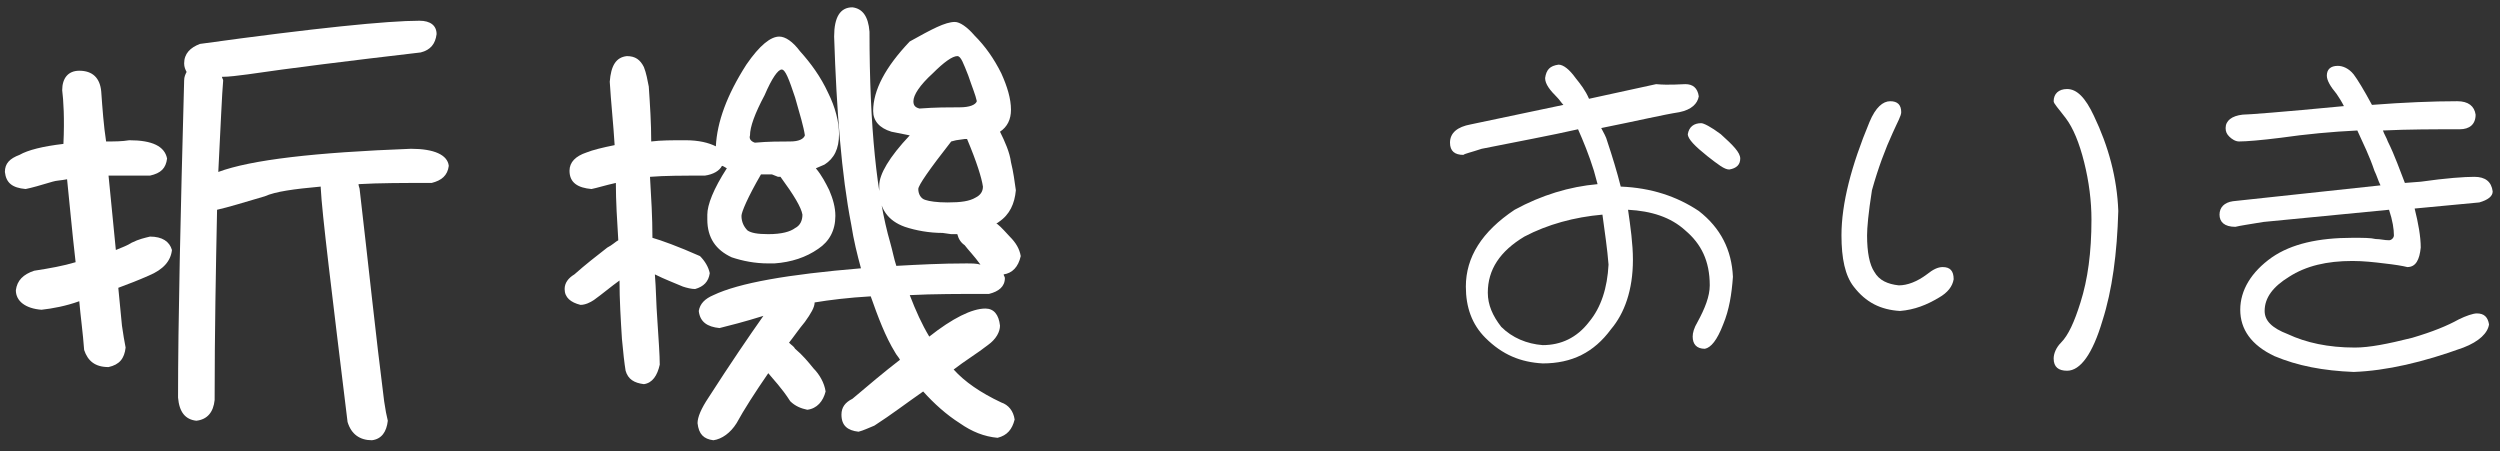 <?xml version="1.0" encoding="utf-8"?>
<!-- Generator: Adobe Illustrator 23.0.1, SVG Export Plug-In . SVG Version: 6.00 Build 0)  -->
<svg version="1.1" id="レイヤー_1" xmlns="http://www.w3.org/2000/svg" xmlns:xlink="http://www.w3.org/1999/xlink" x="0px"
	 y="0px" width="205px" height="37px" viewBox="0 0 205 37" enable-background="new 0 0 205 37" xml:space="preserve">
<rect x="0" y="0" width="205" height="37" fill="#333333" stroke="none"/>
<g>
	<g>
		<path fill="#FFFFFF" d="M10.6,11.5c1.9,0,2.9,0.5,3.1,1.5c-0.1,0.8-0.5,1.2-1.4,1.4c-1.3,0-2.4,0-3.4,0c0.2,2.1,0.4,4.1,0.6,6.1
			c0.5-0.2,1-0.4,1.3-0.6c0.6-0.3,1.1-0.4,1.5-0.5c1,0,1.6,0.4,1.8,1.1c-0.1,0.9-0.7,1.6-1.9,2.1c-0.9,0.4-1.7,0.7-2.5,1
			c0.1,1,0.2,2.1,0.3,3.1c0.1,0.7,0.2,1.3,0.3,1.8c-0.1,0.9-0.5,1.4-1.4,1.6c-1.1,0-1.7-0.5-2-1.4c-0.1-1.4-0.3-2.8-0.4-4
			c-1.1,0.4-2.2,0.6-3.1,0.7c-1.3-0.1-2.1-0.7-2.1-1.6c0.1-0.8,0.6-1.3,1.5-1.6c1.3-0.2,2.4-0.4,3.4-0.7c-0.3-2.6-0.5-4.9-0.7-6.8
			c-0.5,0.1-0.9,0.1-1.2,0.2c-1,0.3-1.7,0.5-2.2,0.6c-1.1-0.1-1.6-0.5-1.7-1.4c0-0.7,0.4-1.1,1.2-1.4c0.7-0.4,1.9-0.7,3.6-0.9
			C5.3,9.7,5.2,8.2,5.1,7.4c0-1,0.5-1.6,1.4-1.6c1.1,0,1.7,0.6,1.8,1.7c0.1,1.4,0.2,2.8,0.4,4.1C9.4,11.6,10,11.6,10.6,11.5z
			 M34.4,1.7c0.9,0,1.4,0.4,1.4,1.1c-0.1,0.8-0.5,1.3-1.3,1.5C28.5,5,23.7,5.6,20.3,6.1c-0.8,0.1-1.5,0.2-2.1,0.2
			c0,0.1,0.1,0.2,0.1,0.3c-0.1,1.1-0.2,3.6-0.4,7.5c2.7-1,7.9-1.6,15.8-1.9c1.9,0,3,0.5,3.1,1.4c-0.1,0.8-0.6,1.2-1.4,1.4
			c-2.3,0-4.3,0-6,0.1c0,0.2,0.1,0.3,0.1,0.5c0.7,6,1.3,11.8,2,17.3c0.1,0.7,0.2,1.2,0.3,1.6c-0.1,0.9-0.5,1.5-1.3,1.6
			c-1,0-1.7-0.5-2-1.5c-1.3-10.7-2.1-17.1-2.2-19.2c0-0.1,0-0.1,0-0.1c-2.2,0.2-3.7,0.4-4.6,0.8c-1.7,0.5-3,0.9-3.9,1.1
			c-0.1,4.9-0.2,10.1-0.2,15.6c-0.1,1-0.6,1.6-1.5,1.7c-0.9-0.1-1.4-0.7-1.5-1.9c0-6.2,0.2-14.9,0.5-26c0-0.3,0.1-0.5,0.2-0.7
			c-0.1-0.2-0.2-0.4-0.2-0.7c0-0.8,0.5-1.3,1.3-1.6C25.8,2.3,31.8,1.7,34.4,1.7z"/>
		<path fill="#FFFFFF" d="M56.2,11.5c1.1,0,1.9,0.2,2.5,0.5c0.1-2,0.9-4.2,2.5-6.7C62.3,3.7,63.2,3,63.9,3c0.5,0,1.1,0.4,1.7,1.2
			c0.9,1,1.7,2.1,2.3,3.4c0.6,1.2,0.9,2.4,0.9,3.4c0,1.2-0.4,2-1.2,2.5c-0.2,0.1-0.5,0.2-0.7,0.3c0.5,0.6,0.8,1.2,1.1,1.8
			c0.3,0.7,0.5,1.4,0.5,2.1c0,1.2-0.5,2.1-1.4,2.7c-1,0.7-2.2,1.1-3.6,1.2L63,21.6c-1.1,0-2.1-0.2-3-0.5c-1.3-0.6-2-1.6-2-3.1v-0.4
			c0-0.8,0.5-2.1,1.6-3.8c-0.2-0.1-0.3-0.2-0.4-0.2c-0.2,0.4-0.7,0.7-1.4,0.8c-1.8,0-3.3,0-4.5,0.1c0.1,1.7,0.2,3.3,0.2,5
			c0.7,0.2,2.1,0.7,3.9,1.5c0.4,0.4,0.7,0.9,0.8,1.4c-0.1,0.7-0.5,1.1-1.2,1.3c-0.3,0-0.7-0.1-1-0.2c-0.7-0.3-1.5-0.6-2.3-1
			c0.1,1.2,0.1,2.4,0.2,3.7c0.1,1.6,0.2,2.9,0.2,3.7c-0.2,0.9-0.6,1.5-1.3,1.6c-0.8-0.1-1.3-0.4-1.5-1.1c-0.1-0.6-0.2-1.5-0.3-2.6
			c-0.1-1.6-0.2-3.2-0.2-4.8c-0.7,0.5-1.4,1.1-2.1,1.6C48.4,24.8,48,25,47.6,25c-0.8-0.2-1.3-0.6-1.3-1.3c0-0.5,0.3-0.9,0.8-1.2
			c0.9-0.8,1.8-1.5,2.7-2.2c0.4-0.2,0.7-0.5,0.9-0.6c-0.1-1.6-0.2-3.2-0.2-4.7c-0.9,0.2-1.5,0.4-2,0.5c-1.1-0.1-1.8-0.5-1.8-1.5
			c0-0.7,0.5-1.2,1.4-1.5c0.5-0.2,1.3-0.4,2.3-0.6c-0.1-1.7-0.3-3.5-0.4-5.2c0.1-1.3,0.5-2,1.4-2.1c0.7,0,1.1,0.3,1.4,0.9
			c0.2,0.5,0.3,1.1,0.4,1.6c0.1,1.5,0.2,3,0.2,4.5C54.2,11.5,55.1,11.5,56.2,11.5z M78.3,1.8c0.4,0,1,0.4,1.6,1.1
			c0.9,0.9,1.6,1.9,2.2,3.1c0.5,1.1,0.8,2.1,0.8,3c0,0.8-0.3,1.4-0.9,1.8c0.4,0.8,0.8,1.7,0.9,2.5c0.2,0.8,0.3,1.6,0.4,2.3
			c-0.1,1.1-0.5,2-1.4,2.6c0,0-0.1,0.1-0.2,0.1c0.5,0.4,0.8,0.8,1.1,1.1c0.5,0.5,0.8,1,0.9,1.6c-0.2,0.9-0.7,1.4-1.4,1.5
			c0,0.1,0.1,0.2,0.1,0.3c0,0.7-0.5,1.1-1.3,1.3c-2.4,0-4.6,0-6.5,0.1c0.5,1.3,1,2.4,1.6,3.4c1.9-1.5,3.5-2.3,4.6-2.3
			c0.7,0,1.1,0.5,1.2,1.4c0,0.5-0.3,1.1-1,1.6c-0.9,0.7-1.9,1.3-2.8,2c0.9,1,2.2,1.9,3.9,2.7c0.6,0.2,1,0.7,1.1,1.4
			c-0.2,0.8-0.6,1.3-1.4,1.5c-1.1-0.1-2.1-0.5-3.1-1.2c-1.1-0.7-2.1-1.6-3-2.6c-1.3,0.9-2.6,1.9-4,2.8c-0.5,0.2-0.9,0.4-1.3,0.5
			c-0.9-0.1-1.4-0.5-1.4-1.4c0-0.6,0.3-1,0.9-1.3c1.3-1.1,2.6-2.2,3.9-3.2c-0.1-0.2-0.3-0.4-0.4-0.6c-0.8-1.3-1.4-2.9-2-4.6
			c-1.8,0.1-3.4,0.3-4.6,0.5v0c0,0.4-0.3,0.9-0.8,1.6c-0.5,0.6-0.9,1.2-1.3,1.7c0.2,0.2,0.4,0.3,0.5,0.5c0.6,0.5,1.1,1.1,1.5,1.6
			c0.5,0.5,0.9,1.2,1,1.9c-0.2,0.8-0.7,1.4-1.5,1.5c-0.5-0.1-1-0.3-1.4-0.7c-0.7-1.1-1.4-1.8-1.8-2.3c-1.1,1.6-2,3-2.6,4.1
			c-0.5,0.8-1.2,1.3-1.9,1.4c-0.8-0.1-1.2-0.5-1.3-1.4c0-0.5,0.3-1.2,0.9-2.1c1.8-2.8,3.3-5,4.5-6.7c-1.6,0.5-2.8,0.8-3.6,1
			c-1-0.1-1.6-0.5-1.7-1.4c0.1-0.6,0.5-1,1.2-1.3c2.1-1,6.1-1.7,12.1-2.2c-0.3-1.1-0.6-2.3-0.8-3.6c-0.8-4.1-1.2-9.3-1.4-15.4
			c0-1.6,0.5-2.4,1.5-2.4c0.8,0.1,1.3,0.7,1.4,2c0,7.8,0.6,13.5,1.7,17.3c0.2,0.7,0.3,1.3,0.5,1.9c1.8-0.1,3.7-0.2,5.7-0.2
			c0.5,0,0.9,0,1.2,0.1c-0.5-0.7-1-1.2-1.3-1.6c-0.3-0.2-0.5-0.5-0.6-0.9c-0.2,0-0.3,0-0.5,0l-0.7-0.1c-1.1,0-2.2-0.2-3.1-0.5
			c-1.4-0.5-2.1-1.5-2.1-3v-0.4c0-0.9,0.8-2.3,2.5-4.1c-0.5-0.1-1-0.2-1.5-0.3c-1-0.3-1.5-0.9-1.5-1.7c0-1.7,1-3.6,3-5.7
			C76.4,2.4,77.5,1.8,78.3,1.8z M62.4,14.3c-1.1,1.9-1.6,3.1-1.6,3.4c0,0.5,0.2,0.9,0.5,1.2c0.3,0.2,0.8,0.3,1.7,0.3
			c1.1,0,1.8-0.2,2.2-0.5c0.4-0.2,0.6-0.6,0.6-1.1c-0.1-0.6-0.7-1.6-1.8-3.1l-0.2,0l-0.5-0.2C63,14.3,62.7,14.3,62.4,14.3z
			 M61.9,11.7c1.1-0.1,2.1-0.1,2.9-0.1c0.7,0,1.1-0.2,1.2-0.5c-0.1-0.7-0.4-1.7-0.8-3.1c-0.5-1.5-0.8-2.3-1.1-2.3s-0.8,0.7-1.4,2.1
			c-0.8,1.5-1.2,2.6-1.2,3.3C61.4,11.4,61.6,11.6,61.9,11.7z M75.4,8.9c1.3-0.1,2.4-0.1,3.3-0.1c0.8,0,1.3-0.2,1.4-0.5
			c-0.1-0.5-0.4-1.2-0.7-2.1c-0.4-1-0.6-1.6-0.9-1.6c-0.4,0-1.1,0.5-2,1.4c-1.1,1-1.6,1.8-1.6,2.3C74.9,8.6,75,8.8,75.4,8.9z
			 M78,11.6c-1.8,2.3-2.7,3.6-2.7,3.9c0,0.4,0.2,0.8,0.6,0.9c0.3,0.1,0.9,0.2,1.8,0.2c1.1,0,1.8-0.1,2.3-0.4
			c0.4-0.2,0.6-0.5,0.6-0.9c-0.1-0.7-0.5-2-1.3-3.9c-0.1,0-0.1,0-0.2,0l-0.7,0.1L78,11.6z"/>
	</g>
	<g>
		<path fill="#FFFFFF" d="M138.2,6.9c0.6,0,1,0.3,1.1,1c-0.1,0.6-0.6,1.1-1.6,1.3c-1.3,0.2-3.4,0.7-6.4,1.3c0.2,0.4,0.4,0.7,0.5,1.1
			c0.4,1.2,0.8,2.5,1.1,3.7c2.5,0.1,4.6,0.8,6.4,2c1.8,1.4,2.7,3.2,2.8,5.4c-0.1,1.4-0.3,2.7-0.8,3.9c-0.5,1.3-1,1.9-1.5,2
			c-0.7,0-1-0.4-1-1c0-0.3,0.1-0.7,0.4-1.2c0.6-1.1,1-2.1,1-3c0-2-0.7-3.4-2-4.5c-1.2-1.1-2.8-1.6-4.7-1.7c0.2,1.4,0.4,2.8,0.4,4.1
			c0,2.5-0.7,4.4-1.8,5.7c-1.4,1.9-3.2,2.8-5.6,2.8c-1.8-0.1-3.3-0.7-4.7-2.1c-1.1-1.1-1.6-2.5-1.6-4.2c0-2.4,1.3-4.5,4-6.3
			c2.2-1.2,4.5-1.9,6.8-2.1c-0.1-0.4-0.2-0.7-0.3-1.1c-0.4-1.3-0.9-2.5-1.3-3.4c-2.2,0.5-4.9,1-7.9,1.6c-0.9,0.3-1.4,0.4-1.5,0.5
			c-0.7,0-1.1-0.3-1.1-1c0-0.8,0.6-1.3,1.7-1.5l7.6-1.6c-0.2-0.2-0.3-0.4-0.5-0.6c-0.6-0.6-1-1.1-1-1.6c0.1-0.7,0.4-1,1.1-1.1
			c0.4,0,0.9,0.4,1.4,1.1c0.4,0.5,0.8,1,1.1,1.7l5.5-1.2C136.9,7,137.8,6.9,138.2,6.9z M131.4,17.6c-2.3,0.2-4.5,0.8-6.4,1.8
			c-2,1.2-3,2.7-3,4.6c0,1,0.4,1.9,1.1,2.8c0.9,0.9,2.1,1.4,3.4,1.5c1.5,0,2.8-0.6,3.8-1.9c1-1.2,1.5-2.8,1.6-4.7
			C131.8,20.4,131.6,19.1,131.4,17.6z M139.5,10.1c0.2,0,0.8,0.3,1.6,0.9c1,0.9,1.6,1.5,1.6,2c0,0.5-0.3,0.8-0.9,0.9
			c-0.4,0-0.9-0.4-1.8-1.1c-1-0.8-1.6-1.4-1.6-1.8C138.5,10.4,138.9,10.1,139.5,10.1z"/>
		<path fill="#FFFFFF" d="M155,8.3c0.6,0,0.9,0.3,0.9,0.9c0,0.3-0.3,0.8-0.7,1.7c-0.6,1.3-1.2,2.9-1.7,4.7c-0.3,1.9-0.4,3.1-0.4,3.7
			c0,1.4,0.2,2.4,0.6,3c0.4,0.7,1.1,1,2,1.1c0.7,0,1.5-0.3,2.3-0.9c0.5-0.4,0.9-0.6,1.3-0.6c0.6,0,0.9,0.3,0.9,1
			c-0.1,0.6-0.5,1.1-1.2,1.5c-1,0.6-2,1-3.2,1.1c-1.6-0.1-2.8-0.7-3.8-2c-0.7-0.9-1-2.3-1-4.2c0-2.6,0.8-5.7,2.3-9.3
			C153.8,8.8,154.4,8.3,155,8.3z M169.5,7.3c0.8,0,1.5,0.7,2.2,2.2c1.2,2.5,1.9,5.1,2,7.8c-0.1,3.5-0.5,6.5-1.3,9
			c-0.8,2.7-1.8,4.1-2.9,4.1c-0.7,0-1.1-0.3-1.1-1c0-0.4,0.2-0.9,0.6-1.3c0.6-0.6,1.1-1.7,1.6-3.3c0.6-1.9,0.9-4.1,0.9-6.8
			c0-1.5-0.2-3.1-0.6-4.7c-0.4-1.6-0.9-2.8-1.5-3.6c-0.6-0.8-1-1.2-1-1.4C168.4,7.7,168.8,7.3,169.5,7.3z"/>
		<path fill="#FFFFFF" d="M201.5,8.3c0.9,0,1.4,0.4,1.5,1.1c0,0.8-0.5,1.2-1.3,1.2c-2.1,0-4.2,0-6.3,0.1c0.1,0.3,0.3,0.6,0.4,0.9
			c0.6,1.2,1,2.4,1.4,3.4l1.3-0.1c2.1-0.3,3.6-0.4,4.4-0.4c0.9,0,1.4,0.4,1.5,1.2c0,0.4-0.4,0.7-1.1,0.9l-5.3,0.5
			c0.3,1.2,0.5,2.3,0.5,3.2c-0.1,1-0.4,1.6-1.1,1.6c-0.4-0.1-1-0.2-1.9-0.3c-0.8-0.1-1.7-0.2-2.6-0.2c-2.1,0-3.8,0.4-5.2,1.3
			c-1.3,0.8-2,1.7-2,2.8c0,0.8,0.6,1.4,1.9,1.9c1.5,0.7,3.3,1.1,5.5,1.1c1.2,0,2.7-0.3,4.7-0.8c1.7-0.5,2.9-1,3.8-1.5
			c0.6-0.3,1.2-0.5,1.5-0.5c0.6,0,0.9,0.3,1,0.9c-0.1,0.7-0.8,1.4-2.1,1.9c-3.3,1.2-6.3,1.9-9,2c-2.5-0.1-4.6-0.5-6.5-1.3
			c-1.9-0.9-2.8-2.2-2.8-3.8c0-1.6,0.9-3.1,2.6-4.3c1.6-1.1,3.8-1.6,6.6-1.6c0.9,0,1.5,0,1.9,0.1c0.4,0,0.7,0.1,1.1,0.1
			c0.2,0,0.4-0.2,0.4-0.4c0-0.5-0.1-1.2-0.4-2.1l-10.3,1c-1.2,0.2-1.9,0.3-2.3,0.4c-0.9,0-1.3-0.4-1.3-1c0-0.6,0.4-1,1.1-1.1
			l12.1-1.3c-0.2-0.4-0.3-0.8-0.5-1.2c-0.4-1.2-0.9-2.2-1.4-3.3c-2.1,0.1-4.2,0.3-6.3,0.6c-1.6,0.2-2.8,0.3-3.4,0.3
			c-0.3,0-0.6-0.2-0.8-0.4c-0.2-0.2-0.3-0.4-0.3-0.7c0-0.6,0.5-1,1.4-1.1c0.4,0,3.1-0.2,8.3-0.7c-0.2-0.4-0.4-0.7-0.6-1
			c-0.5-0.6-0.8-1.1-0.8-1.5c0-0.5,0.3-0.8,0.9-0.8c0.4,0,0.9,0.2,1.3,0.7c0.3,0.4,0.8,1.2,1.5,2.5C197.1,8.4,199.5,8.3,201.5,8.3z"
			/>
	</g>
</g>
<g>
</g>
<g>
</g>
<g>
</g>
<g>
</g>
<g>
</g>
<g>
</g>
<g>
</g>
<g>
</g>
<g>
</g>
<g>
</g>
<g>
</g>
<g>
</g>
<g>
</g>
<g>
</g>
<g>
</g>
</svg>
